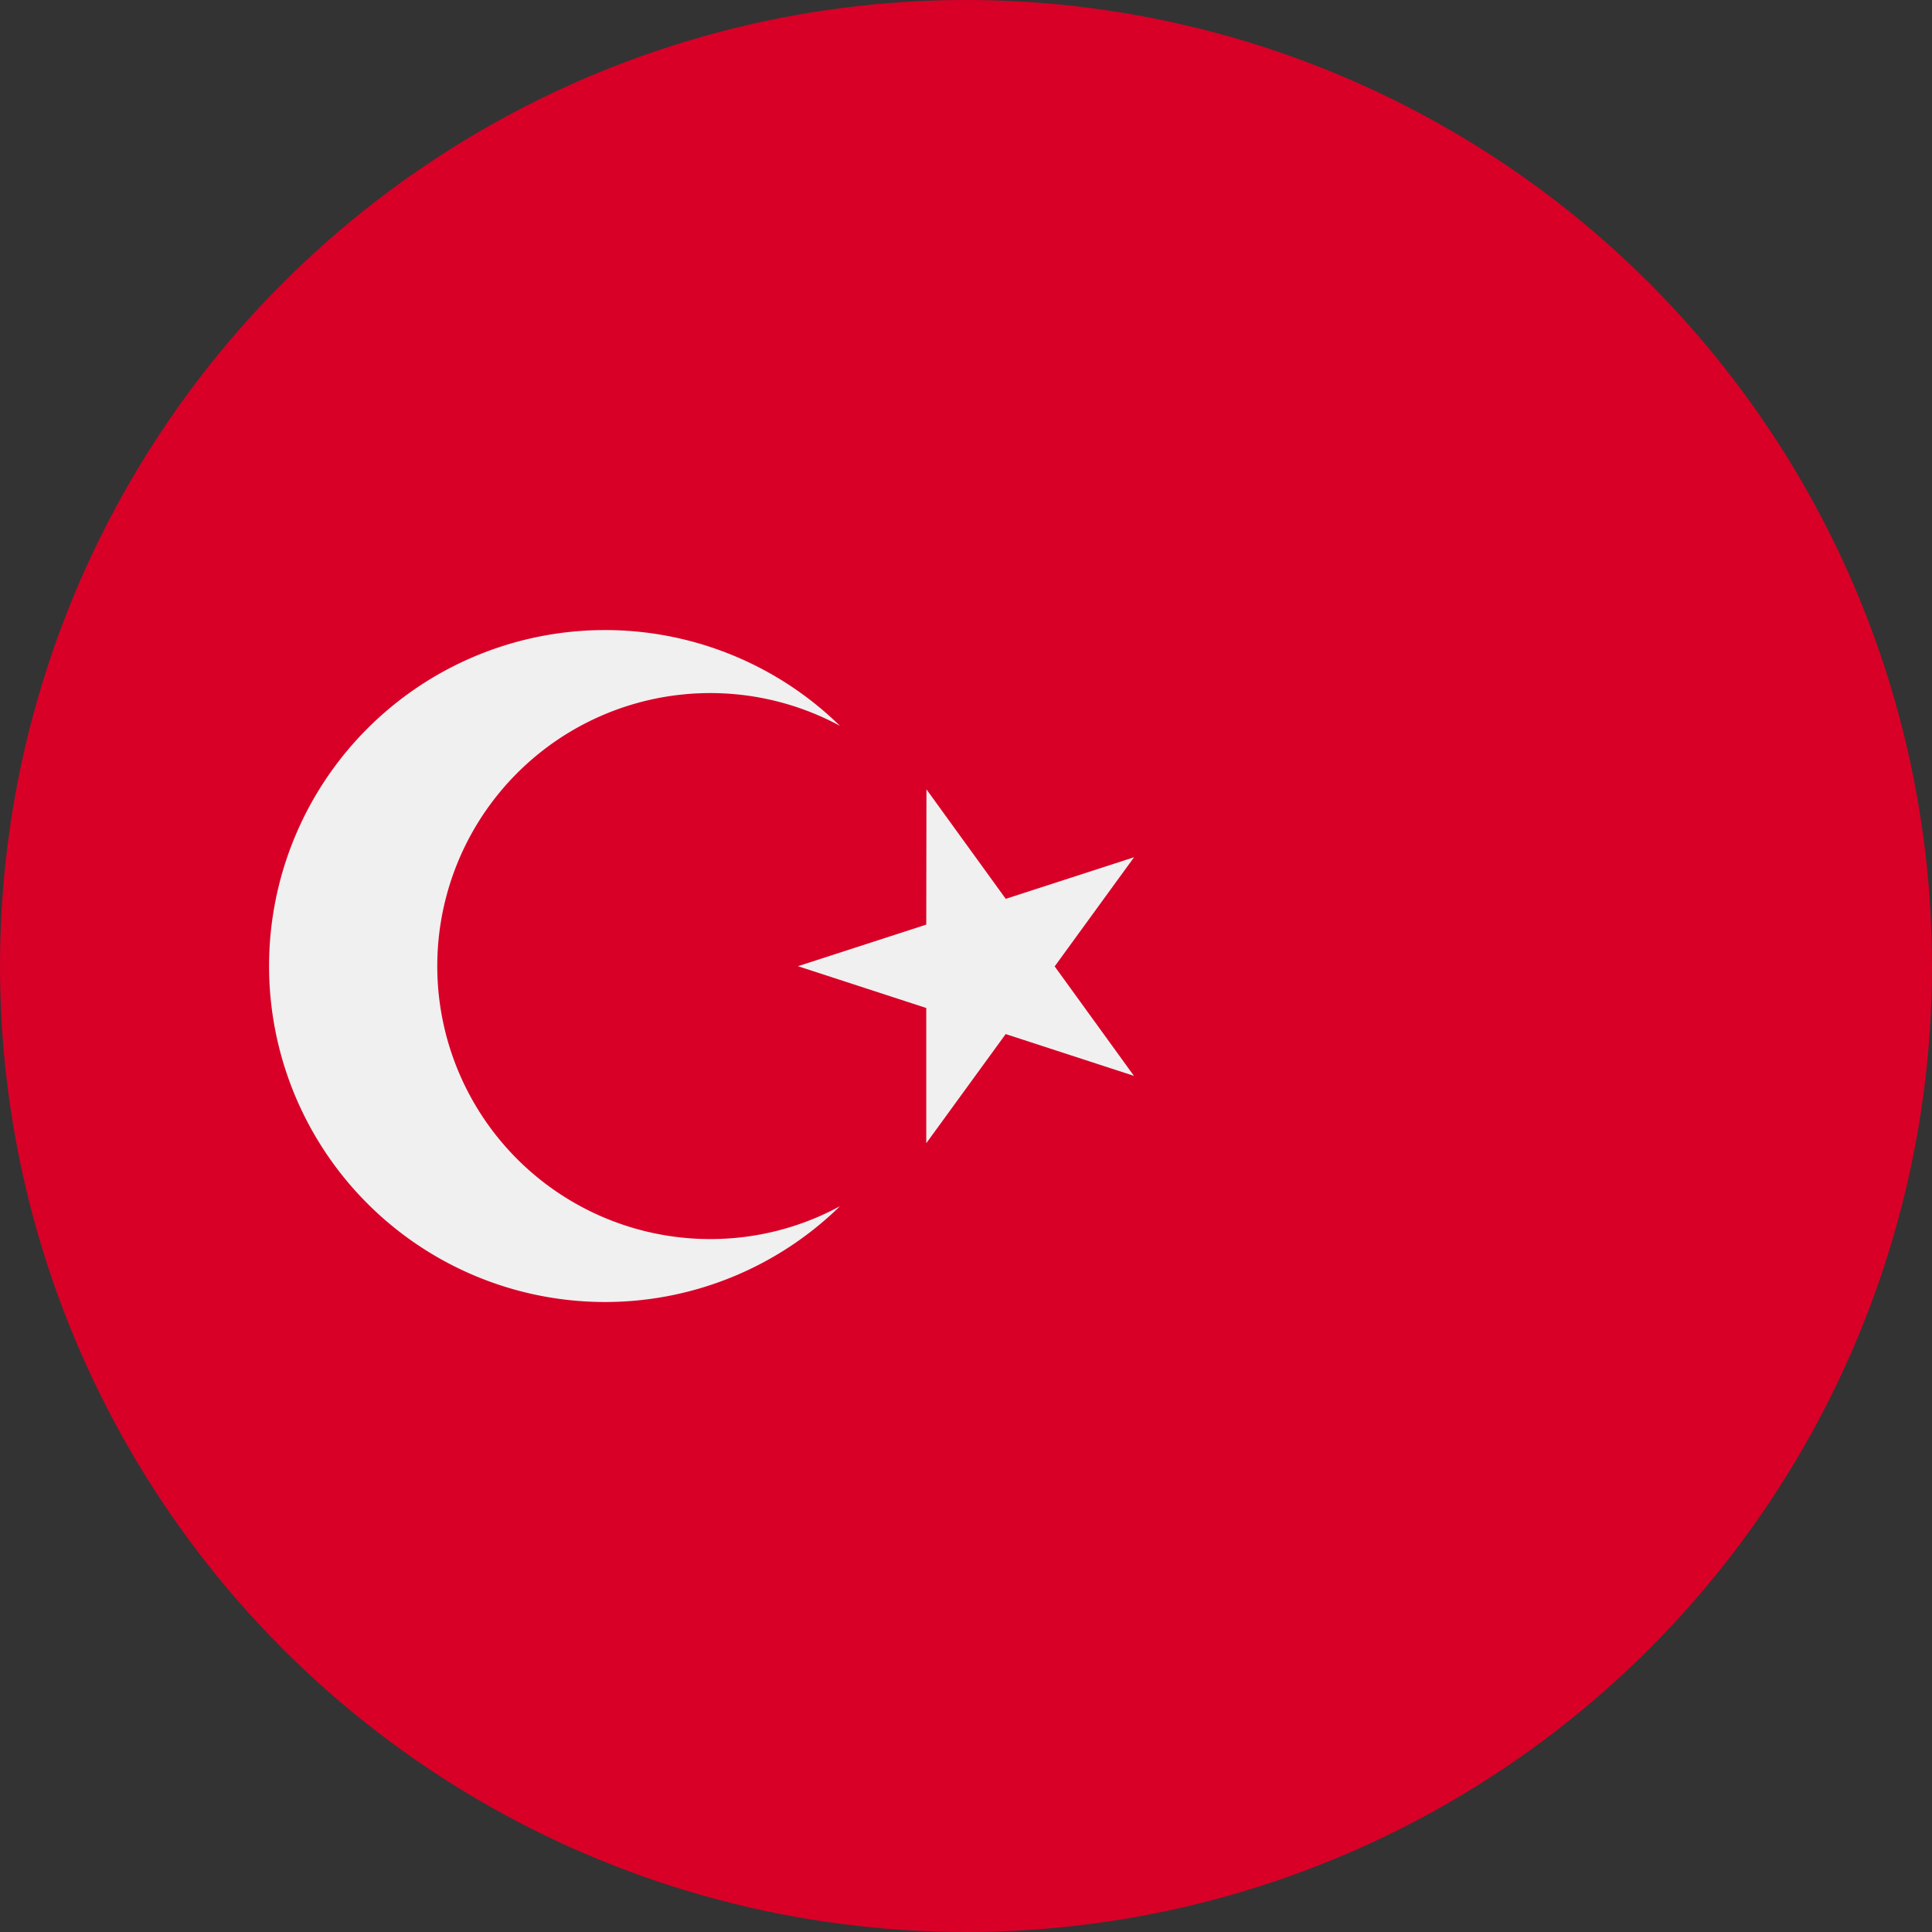 <svg id="turkey" xmlns="http://www.w3.org/2000/svg" width="30" height="30" viewBox="0 0 30 30">
  <rect x="0" y="0" width="30" height="30" fill="#333333" stroke="none"/>
  <circle id="Ellisse_266" data-name="Ellisse 266" cx="15" cy="15" r="15" fill="#d80027"/>
  <g id="Raggruppa_2695" data-name="Raggruppa 2695" transform="translate(4.179 9.783)">
    <path id="Tracciato_3015" data-name="Tracciato 3015" d="M213.473,209.186l1.231,1.7,1.993-.646-1.233,1.695,1.231,1.7-1.992-.649-1.233,1.695v-2.1l-1.993-.649,1.993-.646Z" transform="translate(-203.266 -206.712)" fill="#f0f0f0"/>
    <path id="Tracciato_3016" data-name="Tracciato 3016" d="M78.173,176.413a4.239,4.239,0,1,1,2.016-7.969,5.217,5.217,0,1,0,0,7.459A4.219,4.219,0,0,1,78.173,176.413Z" transform="translate(-71.325 -166.956)" fill="#f0f0f0"/>
  </g>
</svg>
